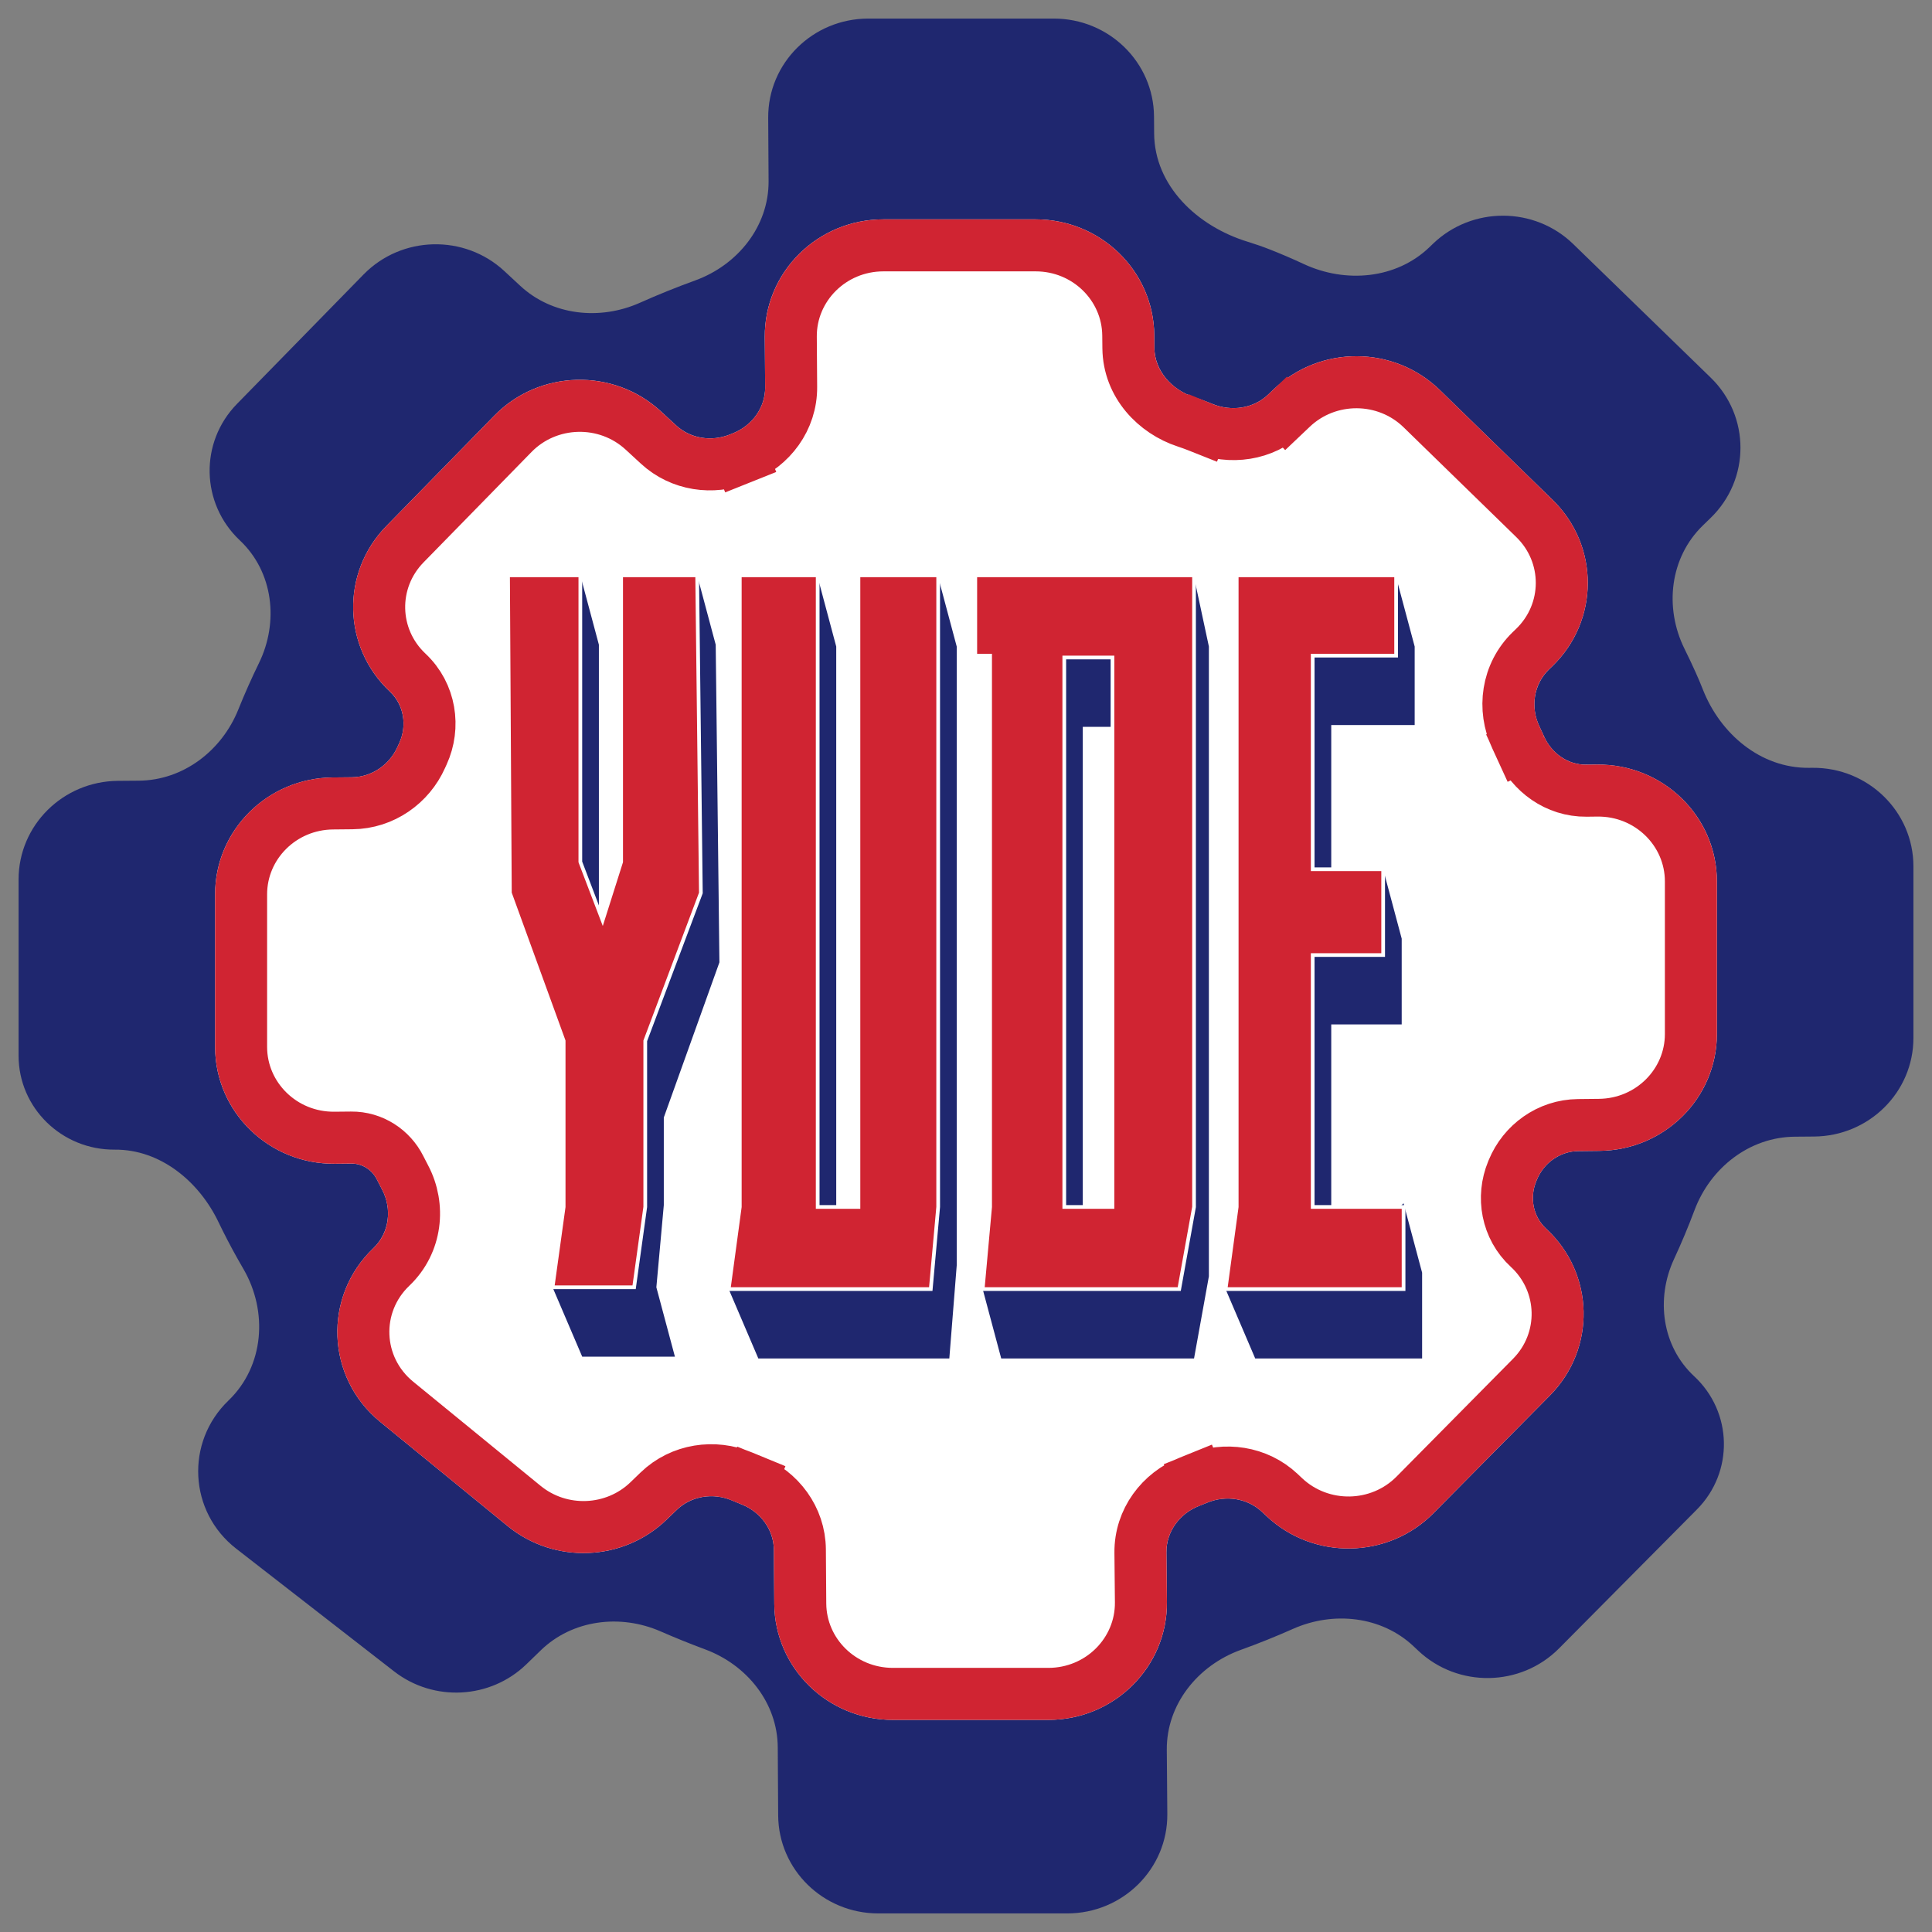 <svg width="60" height="60" viewBox="0 0 60 60" fill="none" xmlns="http://www.w3.org/2000/svg">
<rect x="0" y="0" width="60" height="60" fill="#808080" stroke="none"/>
<g id="Group 1147">
<path id="Union" d="M23.857 3.656C23.847 1.958 25.242 0.577 26.966 0.577H32.73C34.438 0.577 35.826 1.933 35.839 3.615L35.843 4.149C35.856 5.768 37.175 7.025 38.746 7.507C38.978 7.578 39.211 7.659 39.443 7.75C39.794 7.888 40.143 8.038 40.488 8.199C41.788 8.805 43.36 8.667 44.39 7.679L44.505 7.568C45.717 6.404 47.654 6.409 48.86 7.581L53.126 11.726C54.362 12.926 54.36 14.89 53.122 16.088L52.888 16.315C51.857 17.312 51.681 18.869 52.313 20.148C52.433 20.39 52.547 20.631 52.656 20.873C52.737 21.051 52.813 21.232 52.884 21.413C53.426 22.791 54.674 23.857 56.175 23.846L56.289 23.845C58.016 23.831 59.423 25.206 59.423 26.906V32.235C59.423 33.916 58.046 35.283 56.338 35.296L55.742 35.301C54.326 35.312 53.117 36.272 52.626 37.58C52.432 38.096 52.22 38.603 51.989 39.101C51.417 40.332 51.613 41.811 52.613 42.74C53.812 43.854 53.85 45.719 52.698 46.879L48.419 51.191C47.228 52.392 45.277 52.424 44.045 51.264L43.901 51.128C42.906 50.19 41.411 50.028 40.156 50.586C39.625 50.822 39.084 51.04 38.532 51.239C37.194 51.724 36.225 52.936 36.236 54.34L36.252 56.338C36.265 58.038 34.869 59.423 33.143 59.423H27.276C25.566 59.423 24.177 58.063 24.167 56.379L24.154 54.263C24.146 52.89 23.203 51.707 21.899 51.223C21.431 51.049 20.968 50.862 20.51 50.662C19.258 50.116 17.775 50.304 16.798 51.249L16.346 51.687C15.229 52.768 13.47 52.862 12.24 51.907L7.335 48.095C5.861 46.95 5.752 44.786 7.095 43.495C8.205 42.429 8.329 40.728 7.557 39.404C7.328 39.012 7.114 38.617 6.916 38.22C6.873 38.136 6.832 38.052 6.793 37.969C6.191 36.699 4.986 35.692 3.563 35.703C1.918 35.715 0.577 34.406 0.577 32.785V27.312C0.577 25.63 1.954 24.264 3.662 24.25L4.307 24.245C5.697 24.235 6.89 23.308 7.401 22.035C7.597 21.547 7.811 21.067 8.041 20.595C8.666 19.317 8.489 17.761 7.448 16.781C6.233 15.636 6.193 13.736 7.36 12.543L11.291 8.524C12.474 7.315 14.425 7.269 15.665 8.42L16.156 8.876C17.149 9.799 18.629 9.958 19.872 9.403C20.434 9.152 21.006 8.921 21.588 8.71C22.918 8.227 23.877 7.022 23.869 5.627L23.857 3.656Z" fill="#1F276F"/>
<path id="Union_2" d="M23.751 10.467C23.736 8.453 25.39 6.812 27.436 6.812H32.162C34.183 6.812 35.827 8.415 35.847 10.405L35.851 10.803C35.858 11.517 36.391 12.106 37.078 12.332C37.214 12.376 37.349 12.425 37.484 12.478C37.541 12.501 37.598 12.523 37.655 12.546C38.243 12.787 38.927 12.69 39.384 12.254L39.56 12.086C41 10.712 43.291 10.724 44.716 12.113L48.217 15.524C49.68 16.949 49.674 19.278 48.203 20.696L48.106 20.789C47.629 21.249 47.524 21.962 47.807 22.557C47.858 22.665 47.908 22.772 47.956 22.879C48.188 23.392 48.688 23.754 49.259 23.748L49.596 23.745C51.647 23.724 53.32 25.354 53.32 27.373V32.113C53.32 34.102 51.693 35.72 49.673 35.741L49.019 35.748C48.447 35.753 47.944 36.115 47.729 36.638C47.723 36.652 47.717 36.667 47.711 36.682C47.499 37.191 47.609 37.781 48.017 38.158C49.521 39.547 49.575 41.881 48.136 43.336L44.519 46.993C43.109 48.419 40.795 48.46 39.334 47.085L39.191 46.951C38.741 46.528 38.074 46.428 37.499 46.663C37.412 46.698 37.325 46.733 37.237 46.768C36.633 47.004 36.218 47.569 36.224 48.209L36.24 49.749C36.26 51.767 34.604 53.413 32.555 53.413H27.731C25.706 53.413 24.061 51.805 24.046 49.812L24.033 48.13C24.028 47.508 23.626 46.96 23.041 46.725C22.937 46.683 22.833 46.64 22.729 46.596C22.148 46.351 21.469 46.456 21.017 46.891L20.699 47.197C19.35 48.497 17.221 48.583 15.768 47.395L11.808 44.158C10.12 42.779 10.023 40.263 11.597 38.761C12.093 38.288 12.183 37.544 11.865 36.941C11.81 36.837 11.757 36.733 11.704 36.628C11.555 36.331 11.252 36.132 10.915 36.136L10.404 36.141C8.354 36.162 6.68 34.531 6.68 32.513V27.773C6.68 25.784 8.307 24.165 10.327 24.145L10.932 24.139C11.552 24.132 12.098 23.748 12.348 23.189C12.365 23.151 12.383 23.112 12.4 23.074C12.648 22.531 12.544 21.888 12.107 21.477C10.632 20.089 10.583 17.784 11.998 16.337L15.352 12.907C16.75 11.477 19.056 11.419 20.527 12.777L20.997 13.211C21.445 13.624 22.1 13.722 22.667 13.494C22.698 13.481 22.73 13.469 22.761 13.456C23.358 13.219 23.768 12.659 23.763 12.025L23.751 10.467Z" fill="white"/>
<path id="Union_3" d="M47.221 23.212L47.912 22.899L47.221 23.212C47.567 23.979 48.337 24.565 49.267 24.556L49.605 24.552C51.218 24.536 52.512 25.815 52.512 27.373V32.113C52.512 33.648 51.254 34.917 49.664 34.933L49.011 34.94C48.096 34.949 47.314 35.525 46.982 36.33L46.965 36.371L46.965 36.371C46.632 37.173 46.796 38.13 47.469 38.751C48.638 39.83 48.679 41.638 47.562 42.767L43.945 46.425C42.843 47.539 41.03 47.572 39.887 46.497L39.745 46.363C39.045 45.705 38.037 45.571 37.194 45.915L37.499 46.663L37.194 45.915C37.11 45.949 37.027 45.983 36.943 46.016C36.057 46.362 35.407 47.21 35.417 48.217L35.432 49.757C35.447 51.314 34.167 52.605 32.555 52.605H27.731C26.138 52.605 24.865 51.344 24.853 49.806L24.841 48.123C24.833 47.145 24.203 46.322 23.343 45.976L23.041 46.725L23.343 45.976C23.243 45.935 23.142 45.894 23.043 45.852C22.186 45.491 21.158 45.633 20.456 46.309L20.139 46.615C19.085 47.631 17.416 47.699 16.279 46.77L12.319 43.533C11.007 42.46 10.932 40.511 12.155 39.345C12.934 38.602 13.052 37.459 12.579 36.564C12.527 36.465 12.476 36.366 12.426 36.267C12.148 35.711 11.572 35.321 10.907 35.328L10.395 35.333C8.783 35.35 7.488 34.07 7.488 32.513V27.773C7.488 26.238 8.746 24.968 10.335 24.952L10.94 24.946C11.897 24.936 12.716 24.346 13.085 23.519C13.102 23.483 13.118 23.446 13.135 23.409C13.516 22.575 13.368 21.553 12.661 20.888C11.514 19.81 11.477 18.025 12.576 16.901L15.93 13.472C17.022 12.355 18.829 12.309 19.979 13.371L20.45 13.805C21.144 14.446 22.136 14.579 22.969 14.243L22.667 13.494L22.969 14.243L23.059 14.207L22.761 13.456L23.059 14.207C23.936 13.859 24.578 13.016 24.57 12.019L24.559 10.461C24.547 8.908 25.827 7.62 27.436 7.62H32.162C33.752 7.62 35.024 8.878 35.039 10.413L35.043 10.811C35.055 11.948 35.89 12.792 36.826 13.099C36.947 13.139 37.068 13.182 37.189 13.23C37.242 13.251 37.296 13.273 37.349 13.294L37.655 12.546L37.349 13.294C38.199 13.641 39.229 13.518 39.941 12.838L39.384 12.254L39.941 12.838L40.118 12.67C41.243 11.597 43.039 11.606 44.153 12.691L47.654 16.102C48.79 17.209 48.785 19.013 47.642 20.114L47.545 20.207C46.8 20.926 46.657 22.018 47.078 22.904C47.127 23.007 47.174 23.109 47.221 23.212Z" stroke="#D02432" stroke-width="1.615"/>
<g id="Union_4">
<path d="M18.599 20.022V28.923L19.29 30.737L19.866 28.923V20.022L21.651 17.868L22.227 20.022L22.342 29.887L20.615 34.705V37.427L20.384 39.978L20.96 42.132H18.081L17.16 39.978L18.081 34.479L17.217 29.887L16.354 20.022L18.023 17.868L18.599 20.022Z" fill="#1F276F"/>
<path d="M25.97 39.581V20.079L25.394 17.925L23.551 20.079V37.937L22.63 40.034L23.551 42.189H29.482L29.712 39.297V20.079L29.136 17.925L27.236 20.079V39.581H25.97Z" fill="#1F276F"/>
<path d="M43.934 20.079V22.517H41.343V29.15L42.955 26.995L43.531 29.15V31.814H41.343V39.524L43.589 37.37L44.165 39.524V42.189H38.982L38.061 40.034L38.982 37.937V20.079L43.358 17.925L43.934 20.079Z" fill="#1F276F"/>
<path fill-rule="evenodd" clip-rule="evenodd" d="M30.864 22.517V20.079L37.082 17.925L37.543 20.079V39.638L37.082 42.189H31.094L30.518 40.034L31.324 37.427V22.517H30.864ZM35.125 22.573H33.627V39.468H35.125V22.573Z" fill="#1F276F"/>
</g>
<g id="Union_5">
<path d="M15.778 17.868H18.023V26.768L18.715 28.583L19.29 26.768V17.868H21.651L21.766 27.732L20.039 32.324V37.483L19.693 39.978H17.16L17.505 37.483V32.324L15.835 27.732L15.778 17.868Z" fill="#D02432"/>
<path d="M25.394 37.483V17.868H22.975V37.483L22.63 40.034H28.906L29.136 37.483V17.868H26.66V37.483H25.394Z" fill="#D02432"/>
<path fill-rule="evenodd" clip-rule="evenodd" d="M30.288 20.362V17.868H37.082V37.483L36.622 40.034H30.518L30.749 37.483V20.362H30.288ZM34.549 20.419H33.052V37.483H34.549V20.419Z" fill="#D02432"/>
<path d="M38.407 17.868H43.358V20.362H40.767V26.995H42.955V29.66H40.767V37.483H43.589V40.034H38.061L38.407 37.483V28.951V17.868Z" fill="#D02432"/>
</g>
<g id="Union_6">
<path d="M15.778 17.868H18.023V26.768L18.715 28.583L19.29 26.768V17.868H21.651L21.766 27.732L20.039 32.324V37.483L19.693 39.978H17.16L17.505 37.483V32.324L15.835 27.732L15.778 17.868Z" stroke="white" stroke-width="0.115"/>
<path d="M25.394 37.483V17.868H22.975V37.483L22.63 40.034H28.906L29.136 37.483V17.868H26.66V37.483H25.394Z" stroke="white" stroke-width="0.115"/>
<path fill-rule="evenodd" clip-rule="evenodd" d="M30.288 20.362V17.868H37.082V37.483L36.622 40.034H30.518L30.749 37.483V20.362H30.288ZM34.549 20.419H33.052V37.483H34.549V20.419Z" stroke="white" stroke-width="0.115"/>
<path d="M38.407 17.868H43.358V20.362H40.767V26.995H42.955V29.66H40.767V37.483H43.589V40.034H38.061L38.407 37.483V28.951V17.868Z" stroke="white" stroke-width="0.115"/>
</g>
</g>
</svg>
